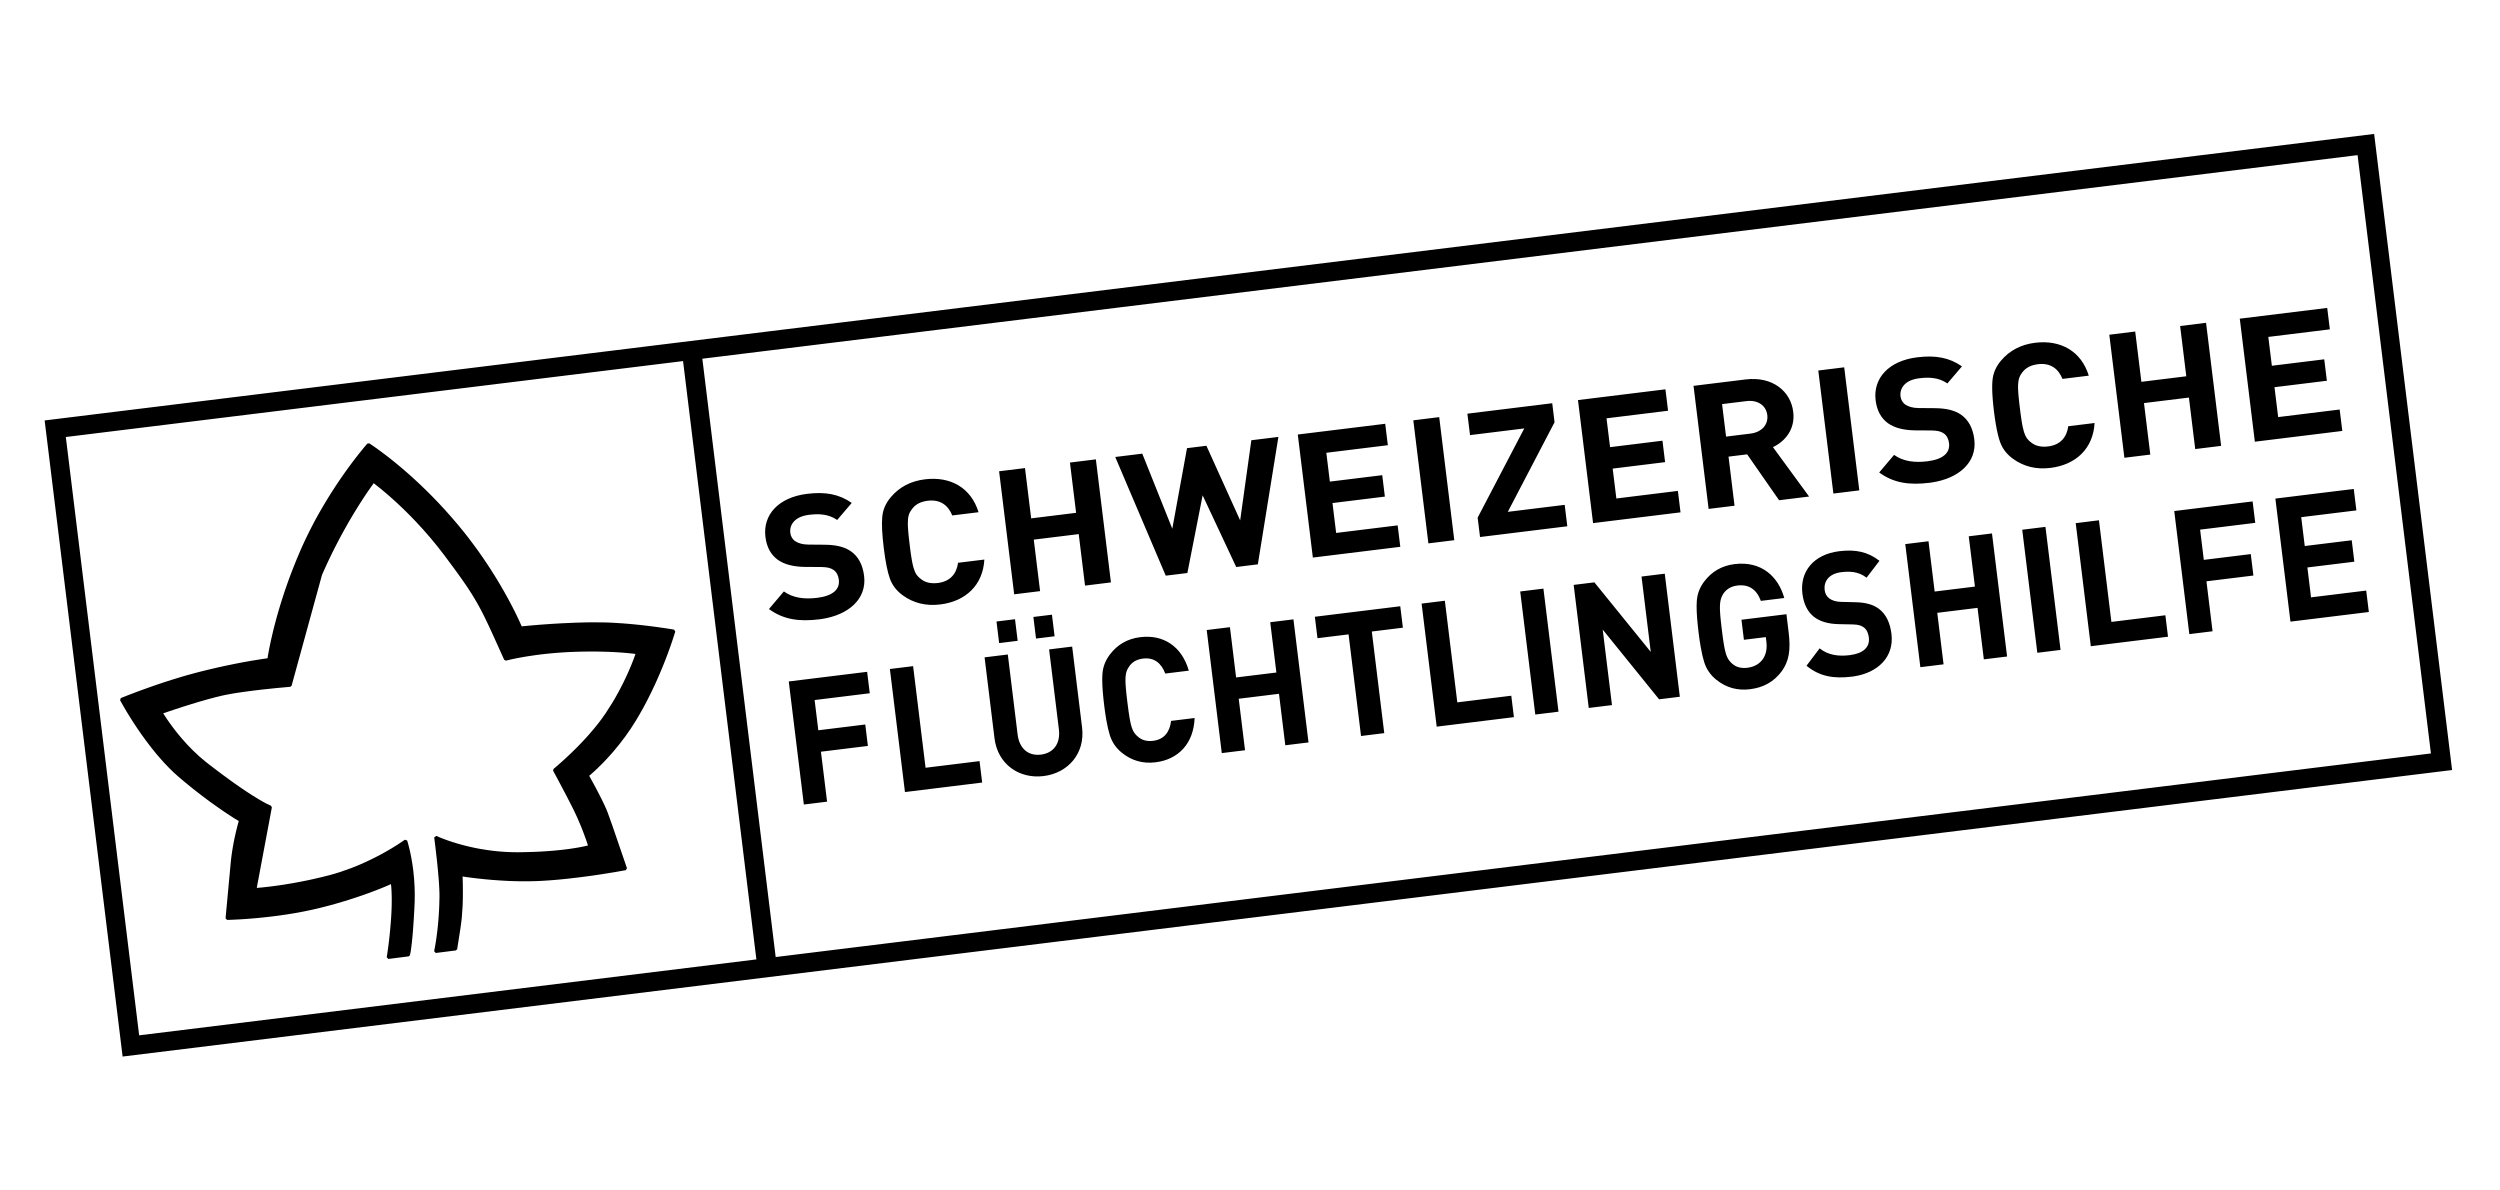 <?xml version="1.0" encoding="UTF-8"?>
<svg xmlns="http://www.w3.org/2000/svg" xmlns:xlink="http://www.w3.org/1999/xlink" width="168px" height="80px" viewBox="0 0 168 80" version="1.1">
  <title>schweizerische fluechtlingshilfe</title>
  <g id="schweizerische-fluechtlingshilfe" stroke="none" stroke-width="1" fill="none" fill-rule="evenodd">
    <path d="M159.542,9 L164.781,51.746 L8.24,71 L3,28.254 L159.542,9 Z M45.901,24.265 L4.423,29.367 L9.351,69.574 L50.829,64.472 L45.901,24.265 Z M24.815,29.792 L25.085,29.973 L25.331,30.145 L25.561,30.313 L25.924,30.585 L26.234,30.826 L26.574,31.1 L26.941,31.405 L27.199,31.626 L27.468,31.861 L27.746,32.11 L28.032,32.373 L28.326,32.65 L28.78,33.092 L29.09,33.404 L29.405,33.73 L29.564,33.899 L29.885,34.245 L30.371,34.792 C30.649,35.111 30.922,35.438 31.19,35.772 L31.19,35.772 L31.481,36.143 L31.897,36.696 L32.16,37.059 L32.447,37.47 L32.767,37.944 L32.989,38.286 L33.201,38.62 L33.401,38.944 L33.589,39.259 L33.851,39.709 L34.011,39.995 L34.161,40.267 L34.425,40.767 L34.646,41.202 L34.858,41.644 L35.022,42.005 L35.059,42.091 L35.541,42.044 L36.293,41.98 L37.125,41.921 L37.755,41.885 L38.603,41.847 L39.316,41.826 L39.862,41.819 C40.138,41.816 40.426,41.819 40.726,41.829 L40.726,41.829 L41.159,41.847 L41.803,41.887 L42.223,41.92 L42.63,41.958 L43.022,41.998 L43.573,42.061 L44.22,42.146 L44.74,42.221 L45.029,42.266 L45.299,42.311 L45.378,42.439 L45.322,42.621 L45.158,43.123 L45.016,43.533 L44.839,44.017 L44.683,44.422 L44.508,44.859 L44.313,45.323 L44.172,45.645 L44.023,45.976 L43.783,46.484 L43.612,46.83 L43.433,47.18 L43.246,47.531 L42.948,48.061 L42.74,48.412 C42.291,49.152 41.781,49.845 41.23,50.489 L41.23,50.489 L41.009,50.741 L40.796,50.975 L40.593,51.19 L40.402,51.385 L40.143,51.639 L39.921,51.847 L39.651,52.086 L39.595,52.132 L40.036,52.941 L40.36,53.567 L40.477,53.802 L40.621,54.104 L40.75,54.391 L40.846,54.63 L41.148,55.475 L42.132,58.344 L42.055,58.475 L41.313,58.607 L40.357,58.76 L39.775,58.846 L38.978,58.952 L38.127,59.051 L37.601,59.104 L37.247,59.135 L36.892,59.163 L36.363,59.196 L35.997,59.212 L35.45,59.223 L34.911,59.221 L34.559,59.213 L34.215,59.201 L33.715,59.175 L33.09,59.131 L32.657,59.093 L32.022,59.026 L31.432,58.952 L31.086,58.9 L31.099,59.312 L31.106,59.855 L31.103,60.35 L31.093,60.729 L31.081,60.977 L31.034,61.649 L30.996,61.987 L30.925,62.494 L30.721,63.786 L30.635,63.869 L29.284,64.04 L29.174,63.921 L29.223,63.674 L29.274,63.376 L29.319,63.084 L29.366,62.735 L29.397,62.474 L29.427,62.19 L29.455,61.886 L29.48,61.561 L29.501,61.217 L29.518,60.854 L29.533,60.281 L29.532,60.054 L29.524,59.801 L29.502,59.385 L29.481,59.091 L29.429,58.484 L29.369,57.883 L29.251,56.851 L29.178,56.276 L29.317,56.171 L29.524,56.262 L29.775,56.362 L30.023,56.454 L30.215,56.521 L30.427,56.59 L30.783,56.699 L31.044,56.772 L31.323,56.844 L31.618,56.914 L31.93,56.982 L32.259,57.045 L32.776,57.128 L33.14,57.176 C33.659,57.237 34.184,57.269 34.711,57.271 L34.711,57.271 L34.92,57.27 L35.409,57.261 L35.871,57.247 L36.305,57.227 L36.711,57.202 L37.089,57.174 L37.441,57.142 L37.916,57.091 L38.199,57.055 L38.456,57.018 L38.686,56.982 L38.983,56.93 L39.221,56.882 L39.449,56.83 L39.511,56.814 L39.492,56.753 L39.388,56.446 L39.261,56.095 L39.157,55.821 L39.039,55.522 L38.905,55.204 L38.758,54.87 C38.705,54.755 38.652,54.64 38.598,54.529 L38.598,54.529 L38.446,54.222 L38.112,53.567 L37.523,52.448 L37.171,51.797 L37.195,51.673 L37.278,51.604 L37.71,51.229 L38.032,50.936 L38.404,50.584 L38.709,50.285 L38.92,50.071 L39.135,49.847 L39.352,49.613 L39.571,49.37 L39.935,48.945 L40.211,48.602 C40.388,48.374 40.551,48.15 40.699,47.929 C40.853,47.7 41.002,47.467 41.145,47.231 L41.145,47.231 L41.347,46.888 L41.533,46.555 L41.706,46.231 L41.865,45.919 L42.01,45.621 L42.142,45.339 L42.26,45.075 L42.412,44.717 L42.569,44.322 L42.705,43.946 L42.484,43.918 L42.065,43.876 L41.74,43.85 L41.36,43.826 L40.928,43.805 L40.611,43.795 L40.273,43.787 L39.913,43.783 L39.532,43.784 L39.131,43.789 L38.709,43.8 L38.279,43.816 L37.865,43.839 L37.469,43.867 L37.09,43.899 L36.729,43.935 L36.387,43.973 L36.065,44.014 L35.483,44.099 L35.104,44.162 L34.679,44.242 L34.352,44.31 L33.999,44.395 L33.882,44.339 L33.139,42.692 L32.877,42.125 L32.715,41.782 L32.56,41.462 L32.408,41.161 L32.257,40.873 L32.105,40.595 L31.947,40.321 L31.698,39.909 L31.422,39.484 L31.219,39.185 L30.998,38.868 L30.755,38.528 L30.488,38.162 L29.872,37.332 C29.274,36.534 28.63,35.777 27.957,35.065 L27.957,35.065 L27.626,34.72 L27.306,34.399 L26.998,34.1 L26.705,33.823 L26.428,33.571 L26.17,33.341 L25.934,33.137 L25.579,32.84 L25.177,32.521 L25.113,32.472 L24.948,32.701 L24.714,33.036 L24.479,33.387 L24.206,33.807 L23.981,34.166 L23.74,34.56 L23.486,34.989 L23.222,35.452 L22.949,35.946 L22.764,36.293 L22.483,36.838 L22.294,37.217 L22.105,37.608 L21.917,38.011 L21.641,38.624 L19.595,46.08 L19.508,46.153 L18.55,46.24 L17.588,46.342 L16.977,46.415 L16.357,46.498 L15.904,46.565 L15.615,46.612 L15.209,46.687 L14.961,46.738 C14.819,46.77 14.666,46.806 14.502,46.848 L14.502,46.848 L13.98,46.987 C13.795,47.038 13.602,47.093 13.4,47.153 L13.4,47.153 L12.855,47.318 L12.335,47.481 L11.647,47.705 L10.969,47.934 L11.05,48.065 L11.23,48.337 L11.408,48.593 L11.623,48.887 L11.786,49.1 L11.999,49.366 L12.259,49.674 L12.585,50.037 L12.941,50.405 C13.246,50.707 13.56,50.987 13.882,51.24 L13.882,51.24 L14.425,51.658 L14.926,52.035 L15.387,52.374 L15.672,52.579 L16.068,52.857 L16.538,53.176 L16.943,53.439 L17.364,53.698 L17.694,53.889 L17.894,53.996 L18.187,54.136 L18.208,54.145 L18.269,54.256 L17.254,59.667 L17.602,59.638 L18.162,59.575 L18.511,59.53 L19.042,59.453 L19.484,59.381 L19.798,59.326 L20.296,59.232 L20.644,59.162 L21.004,59.085 L21.565,58.955 L22.148,58.809 C22.627,58.682 23.108,58.525 23.587,58.342 L23.587,58.342 L23.925,58.208 L24.249,58.072 L24.563,57.931 L25.007,57.72 L25.285,57.58 L25.549,57.442 L25.797,57.307 L26.027,57.177 L26.339,56.994 L26.608,56.828 L26.76,56.732 L27.209,56.429 L27.361,56.483 L27.418,56.674 L27.472,56.874 L27.541,57.161 L27.591,57.392 L27.642,57.651 L27.692,57.938 L27.74,58.252 L27.782,58.589 C27.856,59.238 27.887,59.908 27.866,60.593 L27.866,60.593 L27.847,61.024 L27.805,61.773 L27.752,62.536 L27.72,62.909 L27.68,63.319 L27.625,63.762 L27.595,63.962 L27.553,64.168 L27.546,64.195 L27.462,64.268 L26.098,64.442 L25.987,64.326 L26.027,64.078 L26.097,63.579 L26.139,63.239 L26.183,62.841 L26.212,62.547 L26.255,62.061 L26.281,61.711 L26.302,61.361 L26.316,61.039 L26.323,60.744 L26.325,60.477 L26.323,60.237 L26.313,59.928 L26.294,59.611 L26.272,59.412 L26.029,59.521 L25.636,59.684 L25.229,59.844 L24.745,60.025 L24.335,60.171 L23.886,60.323 L23.402,60.479 L22.883,60.637 L22.519,60.742 L22.142,60.846 L21.752,60.948 L21.349,61.048 L20.973,61.134 L20.41,61.252 L19.854,61.355 L19.308,61.445 L18.777,61.522 L18.266,61.588 L17.624,61.66 L17.177,61.703 L16.637,61.747 L16.17,61.779 L15.564,61.809 L15.26,61.819 L15.157,61.71 L15.518,57.831 L15.555,57.521 L15.598,57.219 L15.646,56.927 L15.696,56.649 L15.748,56.386 L15.851,55.917 L15.966,55.459 L16.044,55.175 L15.75,54.995 L15.288,54.695 L14.997,54.5 L14.672,54.275 L14.189,53.932 L13.929,53.741 L13.519,53.432 L13.233,53.211 L12.938,52.979 L12.636,52.735 L12.327,52.479 L12.012,52.213 C11.579,51.841 11.148,51.404 10.719,50.909 L10.719,50.909 L10.482,50.631 L10.142,50.208 L9.822,49.788 L9.522,49.374 L9.246,48.976 L8.996,48.598 L8.771,48.247 L8.515,47.831 L8.272,47.417 L8.069,47.052 L8.119,46.91 L8.635,46.705 L9.34,46.438 L9.983,46.206 L10.564,46.003 L11.033,45.847 L11.524,45.688 L12.205,45.48 L12.554,45.379 L13.084,45.233 L13.44,45.14 L14.026,44.996 L14.585,44.865 L15.115,44.748 L15.767,44.613 L16.353,44.5 L16.865,44.408 L17.635,44.284 L17.978,44.235 L18.014,44.01 L18.096,43.567 L18.201,43.061 L18.344,42.444 L18.413,42.167 L18.528,41.724 L18.614,41.409 L18.758,40.912 L18.863,40.563 L18.977,40.202 L19.098,39.83 L19.229,39.446 L19.368,39.051 L19.517,38.647 L19.675,38.234 L19.93,37.598 L20.207,36.945 L20.303,36.728 L20.498,36.304 L20.8,35.683 L21.111,35.083 L21.216,34.888 L21.427,34.507 L21.746,33.956 L22.063,33.432 L22.272,33.098 L22.58,32.623 L22.781,32.323 L22.977,32.037 L23.167,31.766 L23.438,31.389 L23.691,31.048 L23.848,30.841 L24.13,30.481 L24.456,30.078 L24.684,29.811 L24.815,29.792 Z M158.429,10.425 L47.197,24.106 L52.126,64.313 L163.358,50.632 L158.429,10.425 Z M58.271,45.146 L58.448,46.587 L54.742,47.043 L54.991,49.075 L58.146,48.686 L58.322,50.127 L55.167,50.515 L55.579,53.872 L54.018,54.064 L53.004,45.794 L58.271,45.146 Z M61.361,44.765 L62.198,51.593 L65.825,51.147 L66.002,52.588 L60.813,53.226 L59.8,44.957 L61.361,44.765 Z M72.049,43.45 L72.716,48.885 C72.931,50.64 71.768,51.95 70.129,52.152 C68.488,52.353 67.045,51.364 66.83,49.609 L66.164,44.174 L67.725,43.982 L68.384,49.359 C68.501,50.312 69.109,50.814 69.952,50.71 C70.794,50.606 71.275,49.97 71.158,49.018 L70.499,43.641 L72.049,43.45 Z M79.888,45.068 L78.305,45.263 C78.049,44.575 77.566,44.164 76.814,44.256 C76.429,44.304 76.132,44.455 75.93,44.717 L75.866,44.809 C75.731,45.001 75.656,45.189 75.636,45.511 L75.631,45.67 L75.633,45.85 L75.644,46.056 L75.662,46.29 L75.702,46.7 L75.76,47.191 L75.843,47.826 L75.902,48.209 L75.941,48.425 C75.954,48.493 75.968,48.555 75.981,48.614 L76.023,48.778 L76.068,48.92 C76.138,49.118 76.219,49.253 76.324,49.367 L76.398,49.441 L76.438,49.477 C76.71,49.738 77.064,49.835 77.491,49.783 C78.243,49.69 78.614,49.173 78.695,48.444 L80.278,48.25 C80.215,49.968 79.184,51.038 77.656,51.226 C76.803,51.331 76.047,51.118 75.389,50.585 C74.996,50.268 74.732,49.877 74.586,49.422 C74.5,49.157 74.42,48.816 74.347,48.398 L74.286,48.02 C74.276,47.954 74.266,47.886 74.256,47.817 L74.199,47.383 L74.15,46.948 C74.077,46.253 74.054,45.707 74.082,45.31 C74.113,44.824 74.276,44.391 74.581,43.988 C75.091,43.311 75.772,42.922 76.625,42.817 C78.164,42.627 79.412,43.417 79.888,45.068 Z M86.919,41.621 L87.932,49.891 L86.372,50.083 L85.948,46.623 L83.242,46.956 L83.666,50.416 L82.104,50.608 L81.091,42.338 L82.652,42.146 L83.066,45.525 L85.773,45.193 L85.359,41.813 L86.919,41.621 Z M94.097,40.74 L94.274,42.181 L92.185,42.438 L93.022,49.267 L91.461,49.459 L90.624,42.63 L88.535,42.887 L88.358,41.446 L94.097,40.74 Z M97.094,40.37 L97.931,47.199 L101.558,46.752 L101.735,48.193 L96.546,48.831 L95.532,40.562 L97.094,40.37 Z M103.718,39.555 L104.732,47.825 L103.171,48.017 L102.158,39.747 L103.718,39.555 Z M111.872,38.552 L112.885,46.822 L111.492,46.994 L107.702,42.308 L108.325,47.383 L106.764,47.575 L105.751,39.305 L107.143,39.134 L110.931,43.808 L110.31,38.744 L111.872,38.552 Z M119.902,40.186 L118.33,40.379 C118.041,39.6 117.519,39.252 116.744,39.348 C116.329,39.399 116.011,39.59 115.799,39.912 L115.748,40.004 L115.703,40.096 L115.665,40.192 C115.636,40.274 115.614,40.363 115.6,40.469 L115.586,40.604 L115.579,40.759 L115.58,40.937 L115.589,41.141 L115.605,41.374 L115.63,41.641 L115.682,42.111 L115.763,42.761 L115.802,43.035 L115.84,43.277 C115.846,43.314 115.852,43.351 115.858,43.386 L115.896,43.584 C115.903,43.614 115.909,43.644 115.915,43.673 L115.955,43.834 C115.968,43.883 115.982,43.93 115.996,43.973 L116.041,44.095 C116.079,44.189 116.121,44.268 116.169,44.338 L116.23,44.419 L116.297,44.495 L116.37,44.569 C116.642,44.83 116.996,44.927 117.422,44.874 C117.883,44.818 118.234,44.621 118.477,44.274 C118.679,43.966 118.757,43.579 118.701,43.126 L118.663,42.813 L117.191,42.994 L117.026,41.647 L120.048,41.275 L120.196,42.483 C120.345,43.691 120.218,44.427 119.741,45.097 C119.203,45.824 118.497,46.206 117.599,46.316 C116.745,46.421 115.989,46.208 115.331,45.675 C114.938,45.358 114.674,44.967 114.528,44.512 C114.442,44.247 114.362,43.906 114.289,43.488 L114.228,43.111 C114.218,43.045 114.208,42.977 114.198,42.908 L114.141,42.474 L114.092,42.038 C114.019,41.343 113.996,40.798 114.024,40.401 C114.055,39.914 114.218,39.481 114.523,39.078 C115.032,38.402 115.714,38.012 116.568,37.907 C118.386,37.683 119.512,38.771 119.902,40.186 Z M126.3,37.687 L125.433,38.82 C124.866,38.38 124.252,38.387 123.724,38.452 C122.893,38.554 122.547,39.081 122.616,39.649 C122.642,39.858 122.737,40.069 122.925,40.213 C123.101,40.344 123.376,40.44 123.707,40.446 L124.667,40.469 C125.409,40.484 125.895,40.637 126.273,40.921 C126.751,41.286 127.016,41.867 127.106,42.599 C127.296,44.154 126.189,45.202 124.597,45.45 L124.45,45.47 C123.236,45.62 122.283,45.466 121.396,44.738 L122.279,43.569 C122.848,44.03 123.555,44.118 124.296,44.027 C125.217,43.913 125.667,43.493 125.586,42.832 C125.55,42.54 125.442,42.307 125.253,42.165 C125.077,42.033 124.888,41.974 124.51,41.962 L123.527,41.942 C122.828,41.92 122.296,41.762 121.892,41.446 C121.463,41.099 121.207,40.588 121.121,39.891 C120.94,38.416 121.869,37.254 123.598,37.041 C124.699,36.906 125.531,37.086 126.3,37.687 Z M133.862,35.847 L134.876,44.117 L133.314,44.309 L132.89,40.849 L130.184,41.182 L130.608,44.643 L129.048,44.835 L128.034,36.564 L129.595,36.372 L130.009,39.752 L132.715,39.419 L132.3,36.04 L133.862,35.847 Z M137.455,35.406 L138.469,43.675 L136.908,43.867 L135.894,35.598 L137.455,35.406 Z M141.049,34.963 L141.886,41.792 L145.513,41.346 L145.69,42.787 L140.502,43.425 L139.488,35.156 L141.049,34.963 Z M68.209,41.612 L68.387,43.063 L67.142,43.216 L66.964,41.765 L68.209,41.612 Z M70.691,41.307 L70.869,42.758 L69.621,42.911 L69.443,41.46 L70.691,41.307 Z M151.376,33.695 L151.553,35.136 L147.847,35.592 L148.096,37.623 L151.252,37.235 L151.428,38.676 L148.273,39.064 L148.684,42.421 L147.123,42.613 L146.109,34.342 L151.376,33.695 Z M158.172,32.857 L158.349,34.298 L154.642,34.754 L154.879,36.693 L158.036,36.305 L158.212,37.746 L155.056,38.134 L155.302,40.142 L159.009,39.686 L159.186,41.127 L153.919,41.774 L152.905,33.505 L158.172,32.857 Z M57.237,33.796 L56.259,34.942 C55.633,34.51 54.948,34.525 54.36,34.597 C53.432,34.711 53.04,35.244 53.109,35.812 C53.135,36.021 53.236,36.232 53.445,36.372 C53.638,36.502 53.942,36.594 54.312,36.596 L55.382,36.605 C56.208,36.609 56.748,36.756 57.163,37.035 C57.691,37.395 57.978,37.972 58.068,38.704 C58.259,40.262 57.007,41.327 55.222,41.596 L55.068,41.618 C53.715,41.784 52.654,41.644 51.675,40.928 L52.675,39.744 C53.304,40.198 54.088,40.276 54.917,40.174 C55.943,40.048 56.451,39.62 56.37,38.959 C56.334,38.668 56.216,38.435 56.008,38.296 C55.814,38.167 55.604,38.11 55.184,38.103 L54.088,38.097 C53.311,38.084 52.721,37.934 52.275,37.624 C51.801,37.281 51.522,36.773 51.436,36.075 C51.256,34.601 52.308,33.423 54.237,33.186 C55.465,33.035 56.388,33.205 57.237,33.796 Z M65.759,34.421 L63.992,34.638 C63.717,33.953 63.184,33.547 62.345,33.65 C61.916,33.703 61.583,33.858 61.354,34.124 L61.282,34.216 C61.093,34.456 61.005,34.688 61.006,35.17 L61.011,35.363 L61.023,35.583 L61.044,35.832 L61.072,36.114 L61.15,36.772 L61.19,37.079 L61.229,37.352 L61.268,37.593 L61.307,37.806 L61.348,37.992 L61.39,38.155 C61.449,38.357 61.515,38.503 61.596,38.621 L61.661,38.705 L61.733,38.78 L61.812,38.851 L61.854,38.884 C62.152,39.143 62.546,39.235 63.022,39.177 C63.861,39.074 64.281,38.551 64.382,37.819 L66.149,37.602 C66.054,39.324 64.89,40.41 63.187,40.619 C62.234,40.736 61.395,40.534 60.67,40.009 C60.238,39.698 59.948,39.309 59.791,38.856 C59.633,38.403 59.499,37.725 59.388,36.819 C59.277,35.912 59.243,35.222 59.287,34.745 C59.328,34.256 59.517,33.82 59.861,33.412 C60.438,32.727 61.204,32.327 62.156,32.21 C63.872,31.999 65.252,32.773 65.759,34.421 Z M73.642,30.869 L74.655,39.138 L72.914,39.353 L72.49,35.892 L69.469,36.263 L69.894,39.724 L68.153,39.938 L67.139,31.669 L68.88,31.455 L69.294,34.834 L72.314,34.462 L71.9,31.084 L73.642,30.869 Z M85.908,29.361 L84.527,37.924 L83.074,38.103 L80.817,33.286 L79.791,38.507 L78.338,38.685 L74.944,30.709 L76.761,30.486 L78.778,35.531 L79.767,30.116 L81.071,29.956 L83.339,34.97 L84.09,29.584 L85.908,29.361 Z M93.086,28.478 L93.263,29.918 L89.129,30.427 L89.366,32.364 L92.886,31.932 L93.063,33.372 L89.543,33.805 L89.789,35.814 L93.923,35.305 L94.1,36.746 L88.224,37.469 L87.211,29.2 L93.086,28.478 Z M96.715,28.031 L97.728,36.301 L95.988,36.515 L94.974,28.246 L96.715,28.031 Z M104.31,27.097 L104.466,28.375 L101.324,34.396 L105.147,33.926 L105.323,35.366 L99.458,36.088 L99.298,34.786 L102.431,28.791 L98.785,29.24 L98.608,27.799 L104.31,27.097 Z M111.917,26.162 L112.094,27.602 L107.958,28.111 L108.196,30.049 L111.718,29.615 L111.894,31.056 L108.372,31.49 L108.619,33.498 L112.754,32.989 L112.931,34.43 L107.054,35.153 L106.04,26.885 L111.917,26.162 Z M120.505,27.675 C120.648,28.837 119.972,29.651 119.143,30.048 L121.571,33.368 L119.555,33.616 L117.409,30.532 L116.157,30.686 L116.561,33.985 L114.819,34.199 L113.805,25.929 L117.302,25.499 C119.118,25.276 120.336,26.292 120.505,27.675 Z M123.931,24.684 L124.945,32.953 L123.203,33.167 L122.189,24.898 L123.931,24.684 Z M131.843,24.62 L130.865,25.766 C130.239,25.334 129.554,25.349 128.965,25.421 C128.038,25.535 127.646,26.068 127.715,26.636 C127.741,26.845 127.842,27.056 128.05,27.196 C128.244,27.326 128.548,27.418 128.917,27.42 L129.987,27.429 C130.814,27.433 131.354,27.58 131.769,27.859 C132.297,28.219 132.584,28.796 132.674,29.528 C132.865,31.086 131.613,32.151 129.828,32.42 L129.674,32.442 C128.32,32.608 127.26,32.468 126.282,31.751 L127.282,30.568 C127.91,31.022 128.695,31.1 129.523,30.998 C130.55,30.872 131.057,30.444 130.976,29.783 C130.94,29.492 130.822,29.259 130.614,29.12 C130.421,28.991 130.209,28.934 129.789,28.927 L128.694,28.921 C127.917,28.908 127.327,28.758 126.881,28.448 C126.407,28.105 126.128,27.597 126.042,26.899 C125.862,25.425 126.914,24.247 128.843,24.01 C130.071,23.859 130.994,24.029 131.843,24.62 Z M140.366,25.245 L138.598,25.462 C138.323,24.777 137.791,24.371 136.951,24.474 C136.523,24.527 136.19,24.682 135.961,24.948 L135.888,25.04 C135.716,25.259 135.628,25.47 135.615,25.871 L135.613,26.055 L135.621,26.266 C135.623,26.303 135.625,26.342 135.628,26.382 L135.649,26.639 L135.696,27.091 L135.777,27.754 L135.817,28.043 L135.855,28.3 L135.894,28.527 L135.934,28.726 C136.035,29.191 136.152,29.423 136.339,29.604 L136.418,29.674 L136.461,29.708 C136.76,29.966 137.153,30.059 137.629,30.001 C138.468,29.897 138.887,29.375 138.988,28.643 L140.756,28.426 C140.661,30.148 139.497,31.234 137.792,31.443 C136.84,31.56 136.002,31.358 135.276,30.833 C134.844,30.522 134.554,30.133 134.398,29.68 C134.292,29.378 134.198,28.976 134.113,28.473 L134.052,28.077 L133.994,27.643 C133.976,27.492 133.959,27.347 133.945,27.208 L133.909,26.808 C133.869,26.3 133.864,25.887 133.894,25.568 C133.935,25.08 134.123,24.644 134.467,24.236 C135.045,23.551 135.81,23.151 136.761,23.034 C138.478,22.823 139.858,23.597 140.366,25.245 Z M148.247,21.693 L149.26,29.963 L147.519,30.177 L147.095,26.716 L144.076,27.087 L144.5,30.548 L142.759,30.762 L141.745,22.493 L143.486,22.279 L143.901,25.658 L146.919,25.286 L146.505,21.908 L148.247,21.693 Z M156.389,20.692 L156.566,22.132 L152.431,22.641 L152.669,24.579 L156.189,24.146 L156.366,25.587 L152.846,26.02 L153.092,28.028 L157.226,27.52 L157.403,28.96 L151.526,29.683 L150.513,21.415 L156.389,20.692 Z M117.364,26.954 L115.723,27.156 L115.991,29.34 L117.632,29.138 C118.395,29.044 118.84,28.528 118.762,27.889 C118.684,27.251 118.127,26.861 117.364,26.954 Z" id="Combined-Shape" fill="#000000" fill-rule="nonzero"></path>
  </g>
</svg>
